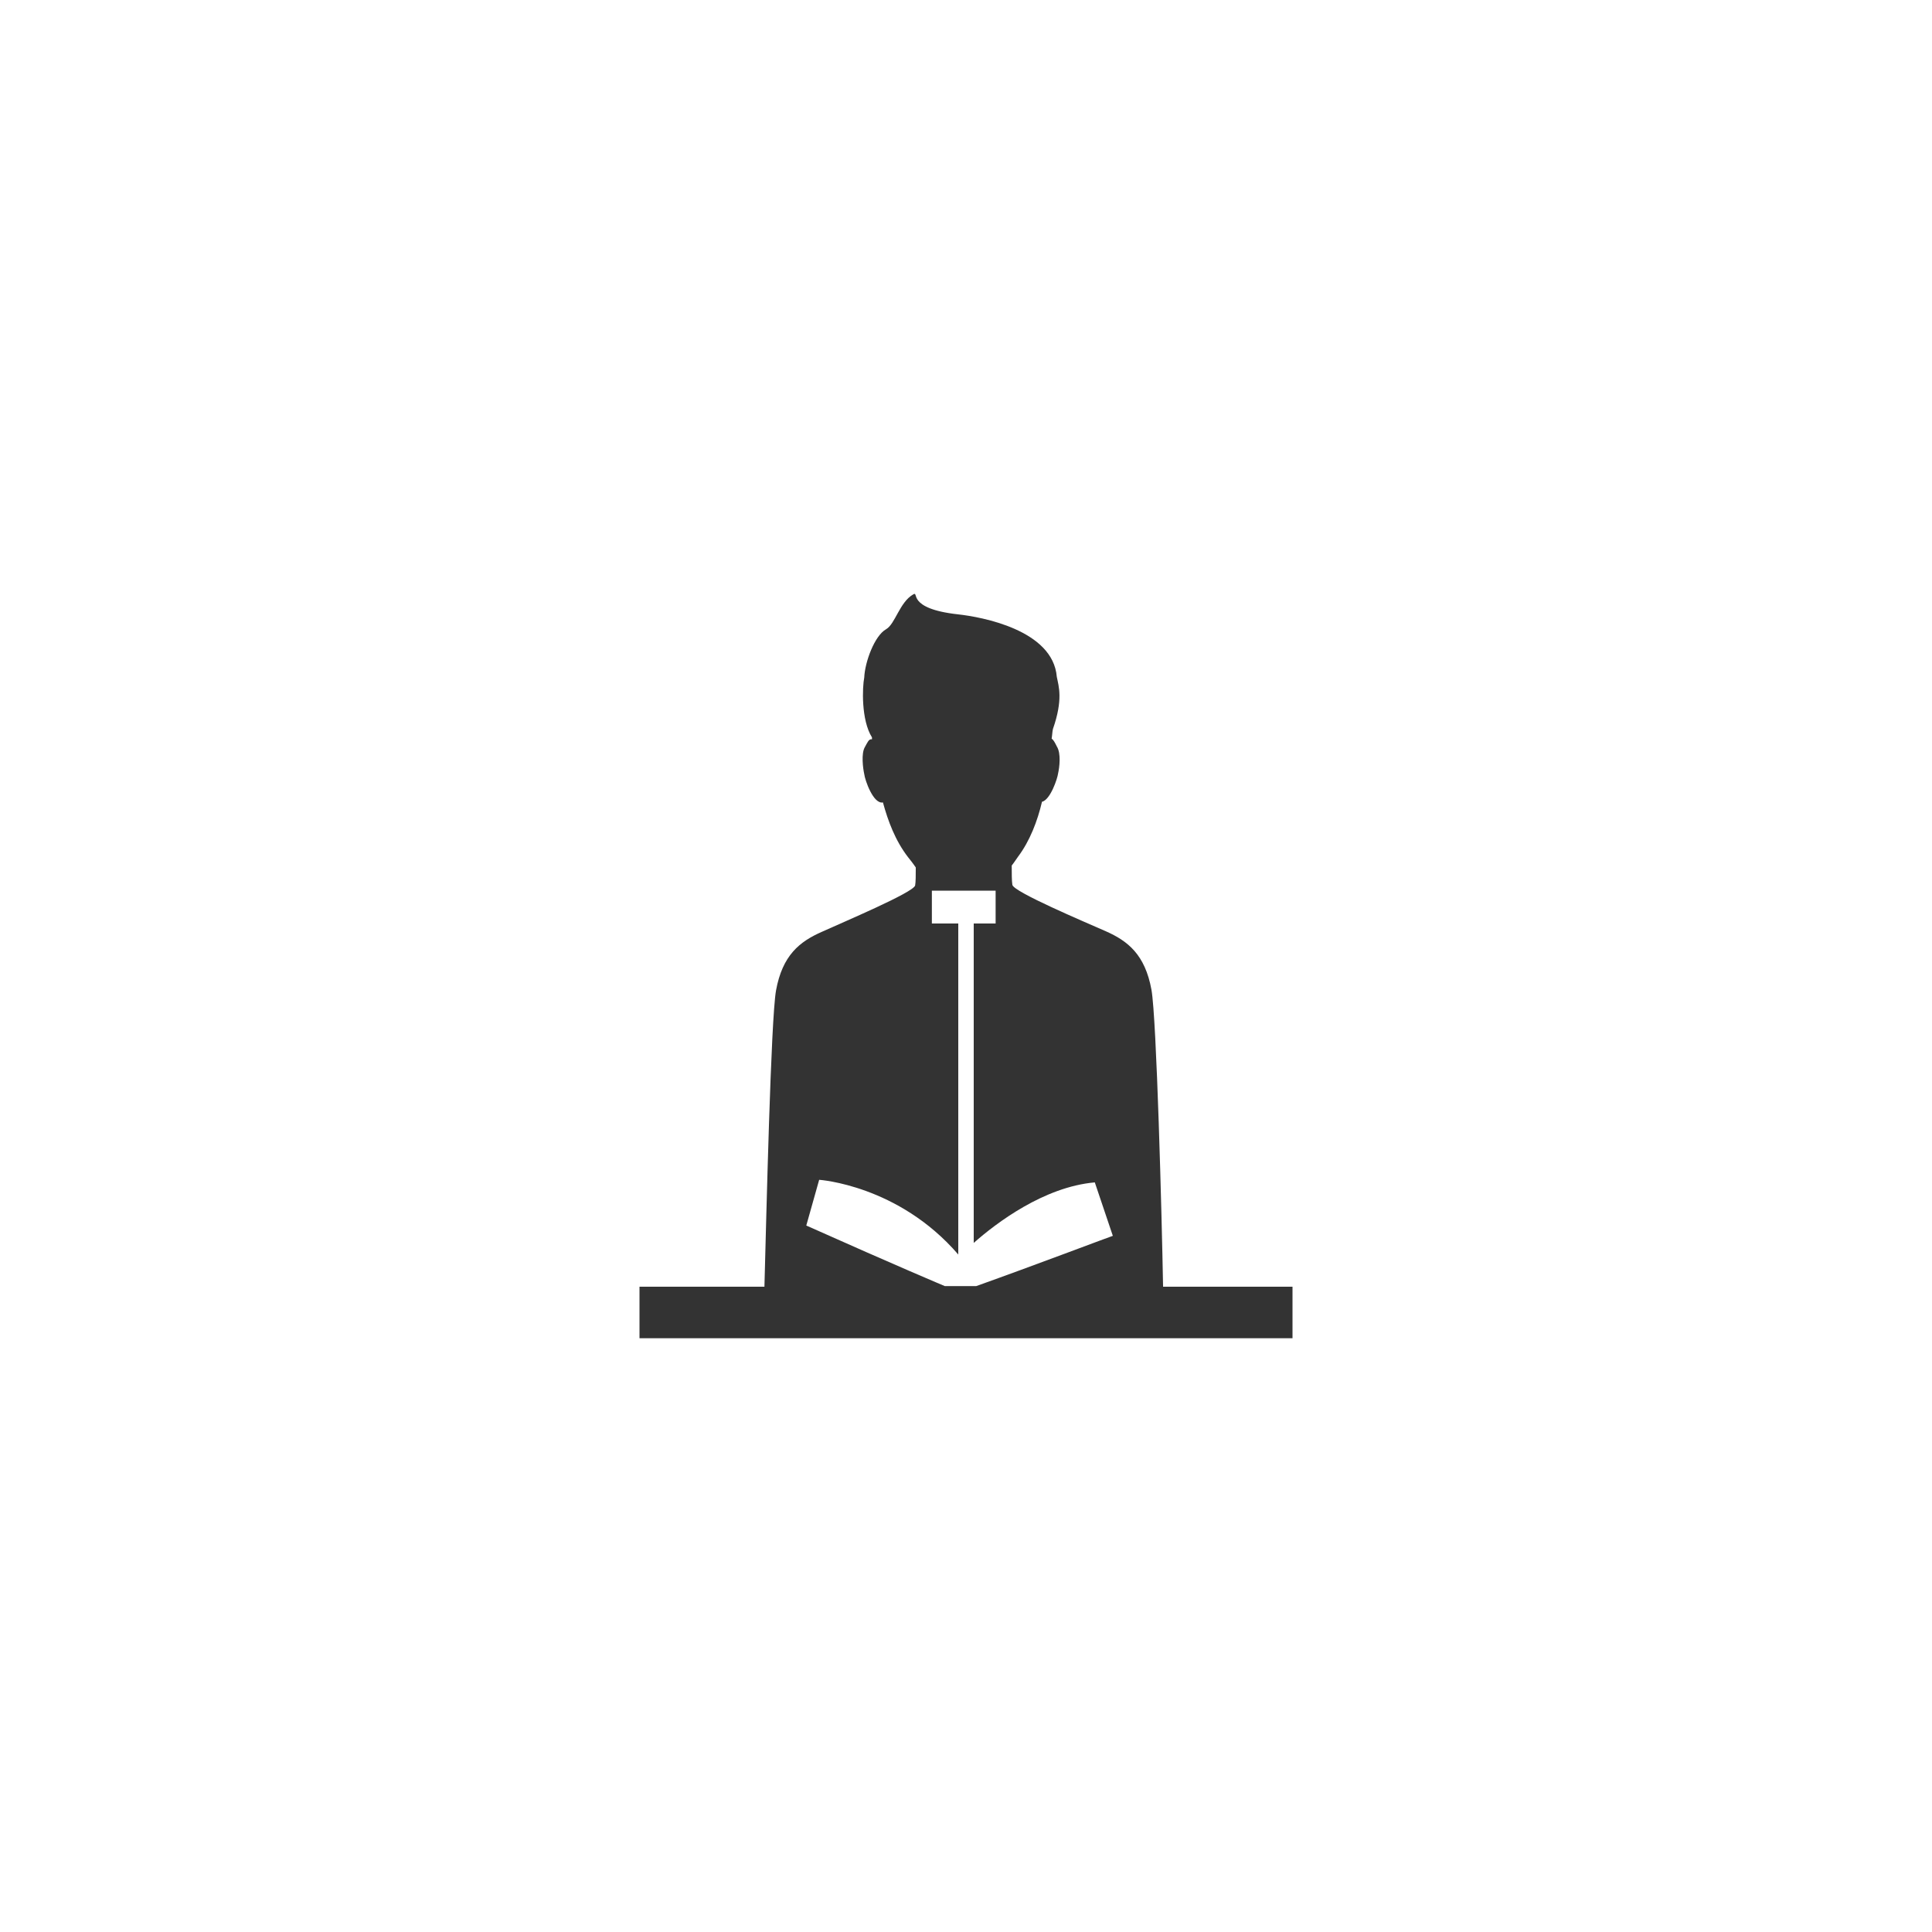 <?xml version="1.0" encoding="utf-8"?>
<!-- Generator: Adobe Illustrator 21.1.0, SVG Export Plug-In . SVG Version: 6.00 Build 0)  -->
<svg version="1.1" id="レイヤー_1" xmlns="http://www.w3.org/2000/svg" xmlns:xlink="http://www.w3.org/1999/xlink" x="0px"
	 y="0px" viewBox="0 0 300 300" style="enable-background:new 0 0 300 300;" xml:space="preserve">
<style type="text/css">
	.st0{fill:#333333;}
</style>
<path class="st0" d="M180.6,199.7c-0.2-11-1-41.5-1.8-46c-1-5.5-3.7-7.6-7.1-9.1c-3.4-1.5-14.3-6.1-14.5-7.2c-0.1-0.6-0.1-1.8-0.1-3
	c0.4-0.5,0.7-1,1-1.4c1.8-2.4,3-5.5,3.7-8.5c1.3-0.3,2.4-3.6,2.5-4.4c0.2-0.9,0.5-3.1-0.2-4.2c-0.3-0.6-0.5-1-0.8-1.2
	c0.1-0.6,0.1-1.1,0.2-1.5c1.6-4.6,0.9-6.6,0.6-8.1c-0.6-7.3-11.7-9.3-15.3-9.7c-8.2-0.9-6-3.7-7-3.1c-2.1,1.2-2.8,4.6-4.2,5.4
	c-1.8,1-3.3,5.1-3.4,7.5c-0.3,1.5-0.5,6.6,1.2,9.3c0,0.1,0,0.2,0,0.3c-0.5-0.1-0.7,0.5-1.1,1.2c-0.6,1-0.3,3.3-0.1,4.2
	c0.1,0.9,1.4,4.7,2.9,4.4c0.8,2.9,1.9,5.9,3.9,8.5c0.4,0.5,0.8,1,1.2,1.6c0,1.1,0,2.3-0.1,2.8c-0.3,1.1-11.2,5.7-14.5,7.2
	c-3.4,1.5-6.1,3.6-7.1,9.1c-0.8,4.5-1.5,35-1.8,46H99.3v8h101.4v-8H180.6z M151.6,199.7h-4.9c0,0-7.4-3.1-21.5-9.4l2-7.1
	c0,0,12.3,0.8,21.6,11.6v-51.4h-4.1v-5.1h9.9v5.1h-3.4V193c3.5-3.1,10.9-8.7,18.8-9.4l2.8,8.3C172.7,191.9,160.3,196.6,151.6,199.7z
	"/>
</svg>
